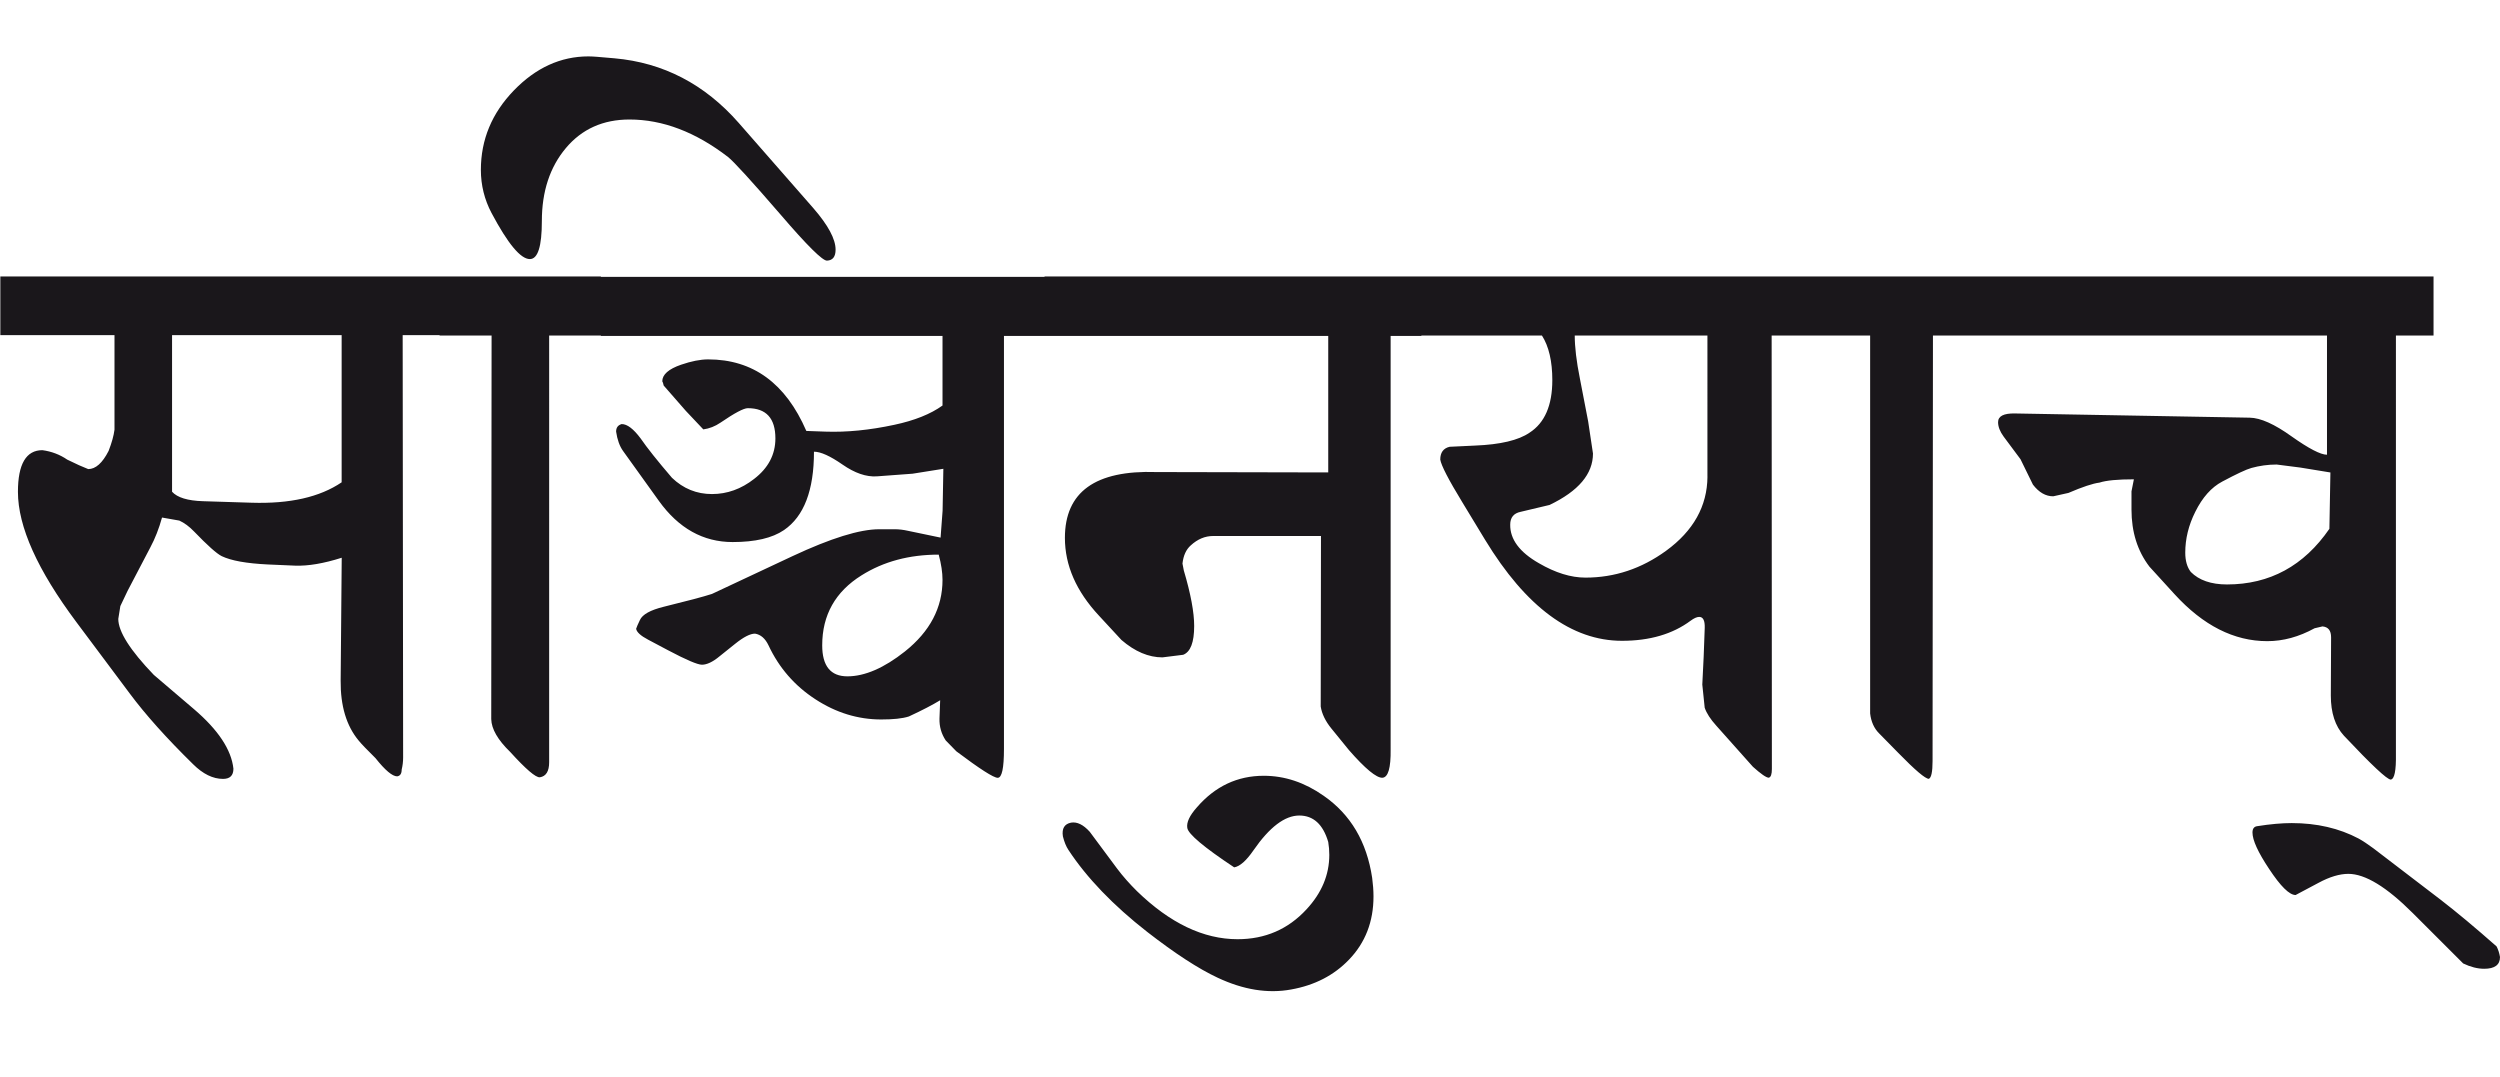 <?xml version="1.0" encoding="utf-8"?>
<!-- Generator: Adobe Illustrator 15.0.2, SVG Export Plug-In . SVG Version: 6.00 Build 0)  -->
<!DOCTYPE svg PUBLIC "-//W3C//DTD SVG 1.1//EN" "http://www.w3.org/Graphics/SVG/1.1/DTD/svg11.dtd">
<svg version="1.1" id="Ebene_1" xmlns="http://www.w3.org/2000/svg" xmlns:xlink="http://www.w3.org/1999/xlink" x="0px" y="0px"
	 width="65.792px" height="28.35px" viewBox="0 0 65.792 28.35" enable-background="new 0 0 65.792 28.35" xml:space="preserve">
<g>
	<defs>
		<rect id="SVGID_1_" x="0.009" y="1.484" width="65.783" height="24.6"/>
	</defs>
	<clipPath id="SVGID_2_">
		<use xlink:href="#SVGID_1_"  overflow="visible"/>
	</clipPath>
	<path clip-path="url(#SVGID_2_)" fill="#1A171B" d="M64.223,23.673l-1.76-1.346c-0.152-0.112-0.281-0.198-0.39-0.258
		c-0.514-0.272-1.102-0.408-1.761-0.408c-0.258,0-0.564,0.026-0.914,0.082c-0.08,0.012-0.12,0.068-0.12,0.166
		c0,0.201,0.145,0.519,0.437,0.957c0.302,0.458,0.534,0.688,0.698,0.688l0.6-0.319c0.295-0.16,0.559-0.238,0.788-0.238
		c0.443,0,1.007,0.344,1.697,1.034l1.325,1.324c0.194,0.093,0.378,0.14,0.552,0.14c0.279,0,0.417-0.104,0.417-0.309
		c-0.018-0.106-0.049-0.2-0.09-0.279C65.146,24.416,64.653,24.004,64.223,23.673 M61.302,13.917
		c-0.671,0.975-1.57,1.464-2.695,1.464c-0.418,0-0.736-0.111-0.952-0.329c-0.098-0.126-0.146-0.296-0.146-0.508
		c0-0.363,0.087-0.722,0.263-1.073c0.188-0.38,0.423-0.644,0.708-0.796c0.375-0.2,0.632-0.321,0.771-0.36
		c0.212-0.058,0.433-0.09,0.663-0.09l0.625,0.08l0.79,0.129L61.302,13.917z M64.042,7.276H52.284V8.83h8.955v3.137
		c-0.169,0-0.48-0.163-0.931-0.482c-0.451-0.324-0.818-0.488-1.101-0.493l-6.18-0.111c-0.295-0.006-0.444,0.07-0.444,0.229
		c0,0.119,0.048,0.245,0.146,0.379l0.444,0.596l0.327,0.668c0.158,0.206,0.335,0.308,0.535,0.308l0.4-0.089
		c0.374-0.161,0.646-0.25,0.815-0.271c0.182-0.059,0.483-0.087,0.907-0.087c-0.012,0.073-0.034,0.177-0.063,0.317v0.478
		c0,0.59,0.157,1.092,0.473,1.504l0.661,0.725c0.752,0.823,1.564,1.235,2.44,1.235c0.418,0,0.832-0.113,1.244-0.339l0.209-0.049
		c0.152,0.015,0.226,0.108,0.226,0.288l-0.007,1.532c0,0.451,0.114,0.804,0.344,1.055c0.726,0.771,1.137,1.156,1.233,1.156
		c0.098-0.014,0.143-0.236,0.136-0.669V8.83h0.99V7.276z M52.284,7.276h-4.519V8.83h1.451v9.945
		c0.025,0.218,0.104,0.394,0.237,0.526l0.499,0.508c0.447,0.458,0.717,0.687,0.808,0.687c0.065-0.025,0.099-0.182,0.099-0.468
		L50.869,8.83h1.416V7.276z M44.935,12.544c-0.006,0.776-0.37,1.427-1.088,1.95c-0.647,0.471-1.354,0.707-2.123,0.707
		c-0.383,0-0.79-0.126-1.225-0.379c-0.51-0.291-0.76-0.63-0.755-1.014c0-0.188,0.092-0.301,0.273-0.338l0.762-0.181
		c0.762-0.365,1.143-0.815,1.143-1.354l-0.127-0.846l-0.217-1.125c-0.092-0.456-0.136-0.836-0.136-1.134h3.492V12.544z
		 M47.766,7.276H37.406V8.83h3.173c0.182,0.285,0.273,0.679,0.273,1.174c0,0.664-0.2,1.126-0.6,1.383
		c-0.289,0.199-0.768,0.313-1.432,0.339l-0.672,0.032c-0.163,0.039-0.245,0.152-0.245,0.336c0.024,0.154,0.217,0.528,0.581,1.125
		l0.598,0.986c1.077,1.771,2.278,2.659,3.604,2.659c0.73,0,1.333-0.177,1.806-0.529c0.089-0.066,0.165-0.1,0.226-0.1
		c0.103,0,0.151,0.097,0.145,0.288l-0.028,0.759l-0.036,0.734l0.063,0.609c0.049,0.146,0.152,0.304,0.308,0.476l0.961,1.078
		c0.212,0.19,0.352,0.288,0.418,0.288c0.055-0.015,0.081-0.091,0.081-0.23L46.624,8.83h1.142V7.276z M34.837,20.944
		c-0.501-0.353-1.028-0.528-1.578-0.528c-0.694,0-1.281,0.276-1.759,0.829c-0.194,0.217-0.279,0.399-0.254,0.544
		c0.025,0.161,0.435,0.507,1.234,1.037c0.152-0.026,0.32-0.177,0.507-0.448c0.423-0.612,0.826-0.916,1.206-0.916
		c0.371,0,0.625,0.232,0.762,0.696c0.019,0.113,0.028,0.227,0.028,0.34c0,0.523-0.2,1.003-0.6,1.433
		c-0.483,0.524-1.088,0.786-1.814,0.786c-0.896,0-1.778-0.421-2.647-1.264c-0.194-0.192-0.371-0.391-0.526-0.598l-0.717-0.965
		c-0.17-0.188-0.333-0.267-0.491-0.241c-0.175,0.034-0.248,0.156-0.216,0.361c0.036,0.144,0.083,0.264,0.146,0.358
		c0.483,0.734,1.175,1.456,2.076,2.159c0.727,0.564,1.342,0.966,1.852,1.204c0.676,0.317,1.321,0.422,1.933,0.309
		c0.622-0.111,1.13-0.375,1.523-0.786c0.428-0.444,0.644-0.999,0.644-1.663c0-0.157-0.013-0.32-0.035-0.488
		C35.969,22.154,35.545,21.436,34.837,20.944 M37.406,7.276h-9.917V8.84h7.466v3.593l-4.525-0.01
		c-1.604-0.053-2.405,0.523-2.405,1.732c0,0.724,0.298,1.406,0.898,2.049l0.59,0.638c0.356,0.307,0.716,0.458,1.079,0.458
		l0.545-0.068c0.193-0.074,0.29-0.326,0.29-0.759c0-0.356-0.09-0.845-0.273-1.461l-0.035-0.181c0.024-0.212,0.096-0.37,0.218-0.478
		c0.181-0.166,0.377-0.247,0.588-0.247h2.839l-0.007,4.487c0.03,0.193,0.125,0.388,0.28,0.578L35.5,19.74
		c0.428,0.49,0.723,0.733,0.879,0.728c0.152-0.008,0.225-0.257,0.218-0.748V8.84h0.809V7.276z M24.804,15.26
		c0,0.731-0.329,1.358-0.989,1.884c-0.549,0.435-1.056,0.655-1.514,0.655c-0.443,0-0.663-0.273-0.663-0.816
		c0-0.797,0.345-1.411,1.035-1.842c0.581-0.365,1.257-0.545,2.031-0.545C24.771,14.845,24.804,15.067,24.804,15.26 M27.489,7.287
		H15.813V8.84h8.991v1.832c-0.314,0.226-0.738,0.395-1.27,0.508c-0.648,0.139-1.252,0.199-1.814,0.179l-0.5-0.018
		c-0.544-1.256-1.405-1.883-2.585-1.883c-0.205,0-0.442,0.048-0.708,0.139c-0.332,0.114-0.498,0.261-0.498,0.438
		c0.012,0.013,0.024,0.05,0.037,0.111l0.582,0.666l0.461,0.488c0.157-0.021,0.31-0.08,0.453-0.178
		c0.371-0.253,0.609-0.38,0.717-0.38c0.485,0,0.727,0.265,0.727,0.796c0,0.425-0.188,0.781-0.562,1.067
		c-0.338,0.264-0.708,0.397-1.107,0.397c-0.405,0-0.755-0.143-1.053-0.428c-0.38-0.443-0.656-0.79-0.825-1.036
		c-0.188-0.252-0.353-0.378-0.499-0.378c-0.098,0.029-0.146,0.093-0.146,0.199c0.031,0.213,0.092,0.382,0.182,0.508l0.944,1.315
		c0.519,0.722,1.166,1.083,1.94,1.083c0.592,0,1.043-0.104,1.353-0.316c0.525-0.36,0.788-1.045,0.788-2.062
		c0.176,0,0.426,0.113,0.75,0.338s0.624,0.329,0.903,0.311l0.943-0.07l0.809-0.129l-0.02,1.103l-0.053,0.708l-0.854-0.178
		c-0.127-0.029-0.244-0.042-0.354-0.042h-0.407c-0.514,0-1.274,0.237-2.278,0.706l-2.123,0.996c-0.224,0.073-0.647,0.185-1.27,0.338
		c-0.352,0.087-0.561,0.203-0.627,0.35l-0.064,0.139l-0.035,0.09c0.013,0.086,0.118,0.184,0.317,0.288l0.526,0.279
		c0.478,0.253,0.775,0.379,0.889,0.379c0.127,0,0.283-0.071,0.463-0.221l0.408-0.327c0.225-0.181,0.399-0.27,0.526-0.27
		c0.152,0.025,0.27,0.13,0.355,0.309c0.277,0.592,0.689,1.064,1.233,1.418c0.544,0.355,1.122,0.532,1.733,0.532
		c0.314,0,0.556-0.024,0.727-0.079c0.355-0.164,0.631-0.309,0.824-0.427l-0.018,0.479c-0.006,0.212,0.048,0.402,0.164,0.578
		l0.28,0.287c0.618,0.464,0.98,0.697,1.089,0.697c0.11,0,0.164-0.253,0.164-0.759V8.84h1.07V7.287z M15.813,7.276h-4.245V8.83h1.369
		l-0.009,10.095c0.006,0.258,0.172,0.547,0.499,0.864c0.411,0.452,0.671,0.676,0.78,0.667c0.164-0.026,0.245-0.158,0.245-0.397V8.83
		h1.361V7.276z M19.442,3.236c-0.896-1.021-1.987-1.588-3.274-1.702l-0.455-0.039c-0.079-0.006-0.154-0.011-0.228-0.011
		c-0.73,0-1.386,0.3-1.962,0.896c-0.578,0.599-0.868,1.293-0.868,2.091c0,0.403,0.095,0.784,0.281,1.135
		c0.43,0.809,0.765,1.212,1.008,1.212c0.211,0,0.316-0.334,0.316-1.003c0-0.776,0.211-1.416,0.631-1.917
		c0.421-0.502,0.979-0.753,1.675-0.753c0.876,0,1.742,0.331,2.593,0.986c0.158,0.127,0.622,0.635,1.389,1.523
		c0.696,0.811,1.101,1.211,1.216,1.205c0.152-0.007,0.226-0.104,0.226-0.289c0-0.279-0.196-0.644-0.588-1.095L19.442,3.236z
		 M8.991,12.693c-0.575,0.39-1.364,0.569-2.367,0.537l-1.281-0.04c-0.405-0.012-0.676-0.096-0.815-0.249V8.82h4.463V12.693z
		 M11.568,7.276H0.009V8.82h3.004v2.489c-0.019,0.152-0.07,0.338-0.155,0.558c-0.163,0.32-0.342,0.478-0.536,0.478
		c-0.139-0.053-0.323-0.136-0.552-0.249c-0.194-0.133-0.413-0.216-0.654-0.249c-0.428,0-0.644,0.365-0.644,1.096
		c0,0.916,0.515,2.061,1.542,3.434l1.406,1.881c0.406,0.545,0.958,1.164,1.662,1.854c0.259,0.257,0.521,0.386,0.788,0.386
		c0.182,0,0.273-0.089,0.273-0.269c-0.054-0.499-0.4-1.02-1.034-1.563l-1.061-0.905c-0.625-0.649-0.935-1.141-0.935-1.473
		l0.054-0.338l0.19-0.399l0.599-1.145c0.127-0.237,0.229-0.5,0.308-0.786l0.455,0.08c0.132,0.06,0.263,0.156,0.39,0.289
		c0.352,0.365,0.593,0.581,0.726,0.647c0.248,0.119,0.653,0.192,1.216,0.219l0.717,0.031c0.346,0.012,0.752-0.058,1.225-0.208
		l-0.028,3.234c-0.006,0.664,0.151,1.188,0.472,1.575c0.073,0.091,0.222,0.245,0.445,0.465c0.253,0.319,0.444,0.479,0.571,0.479
		c0.08-0.013,0.118-0.073,0.118-0.178c0.025-0.102,0.038-0.206,0.038-0.32L10.597,8.82h0.971V7.276z"/>
</g>
</svg>

